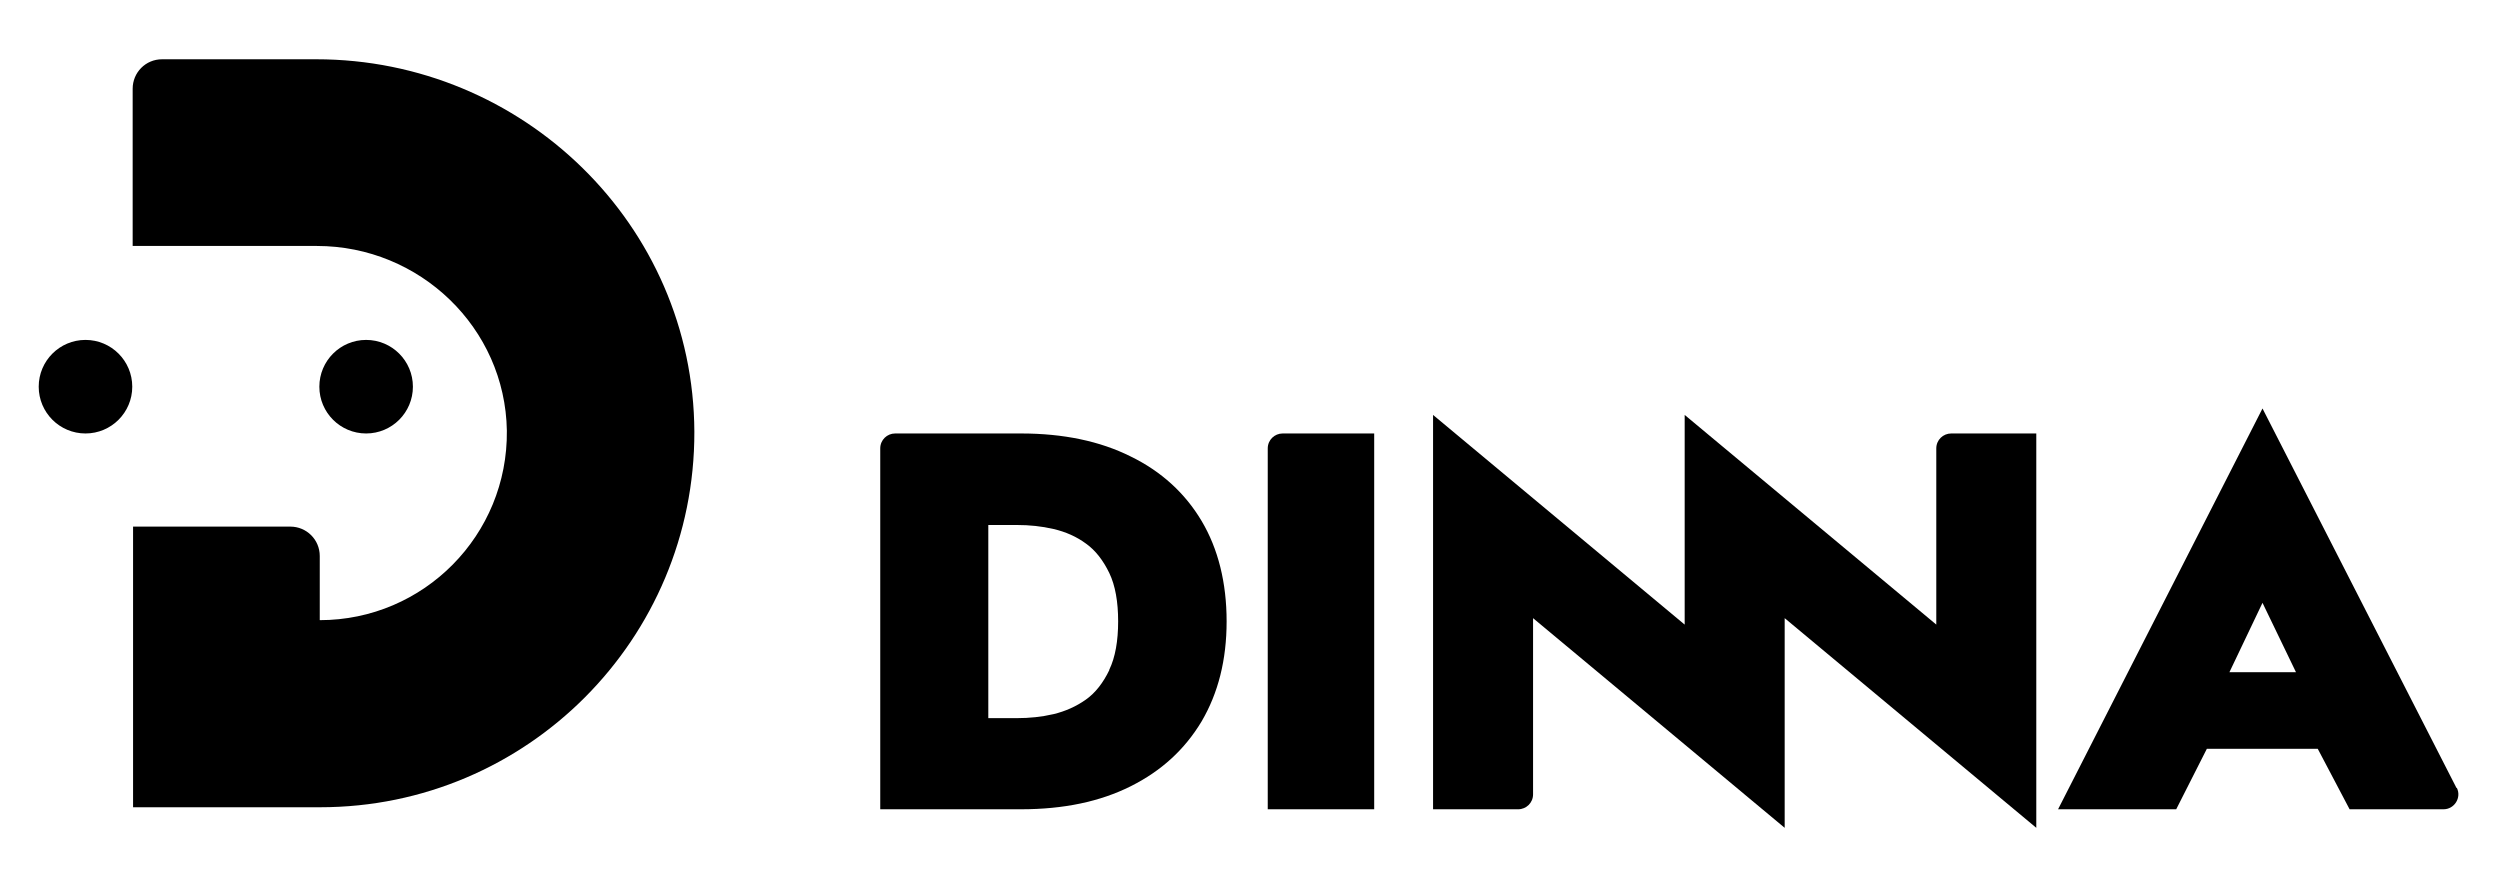 <?xml version="1.0" encoding="UTF-8"?>
<svg id="Layer_1" xmlns="http://www.w3.org/2000/svg" version="1.1" viewBox="0 0 620 220">
  <!-- Generator: Adobe Illustrator 29.3.1, SVG Export Plug-In . SVG Version: 2.1.0 Build 151)  -->
  <path d="M280.4,113.2c-7.6-3.8-16.7-5.7-27.2-5.7h-31.2c-2,0-3.7,1.6-3.7,3.7v89.5h34.9c10.6,0,19.6-1.9,27.2-5.7,7.6-3.8,13.4-9.1,17.6-16.1,4.1-7,6.2-15.2,6.2-24.8s-2.1-18-6.2-24.9c-4.1-6.9-10-12.3-17.6-16h0ZM275.1,166.2c-1.5,3.1-3.4,5.6-5.8,7.3-2.4,1.7-5.1,2.9-8,3.6-3,.7-6,1-9.1,1h-7.1v-47.9h7.1c3.1,0,6.1.3,9.1,1,3,.7,5.7,1.9,8,3.6,2.4,1.7,4.3,4.2,5.8,7.3,1.5,3.1,2.2,7.2,2.2,12s-.7,8.9-2.2,12h0Z"/>
  <path d="M314.4,111.2v89.5h26.4v-93.2h-22.7c-2,0-3.7,1.6-3.7,3.7h0Z"/>
  <path d="M480.2,111.2v43.7l-62.4-52v4.7h0s0,47.3,0,47.3l-62.4-52v97.8h21.1c2,0,3.7-1.6,3.7-3.7v-43.7l62.4,52v-4.7h0c0,0,0-47.3,0-47.3l62.4,52v-97.8h-21.1c-2,0-3.7,1.6-3.7,3.7h0Z"/>
  <path d="M609.2,195.4l-48.1-94.1-50.7,99.4h29.3l7.6-15h27.5l7.9,15h23.3c2.7,0,4.5-2.9,3.3-5.3h0ZM552.9,166.7l8.2-17.2,8.3,17.2h-16.6Z"/>
  <circle cx="90.8" cy="95.9" r="11.6"/>
  <circle cx="21.2" cy="95.9" r="11.6"/>
  <path d="M78.2,14.7h-38c-4.1,0-7.3,3.3-7.3,7.3v39h45.7c25.5,0,46.7,20.3,47.1,45.8.3,25.9-20.6,47-46.4,47v-15.9c0-4.1-3.3-7.3-7.3-7.3h-39v69.6h46.4c51.3,0,92.9-41.7,92.8-93.1-.2-51.3-42.5-92.4-93.8-92.4h0Z"/>
</svg>